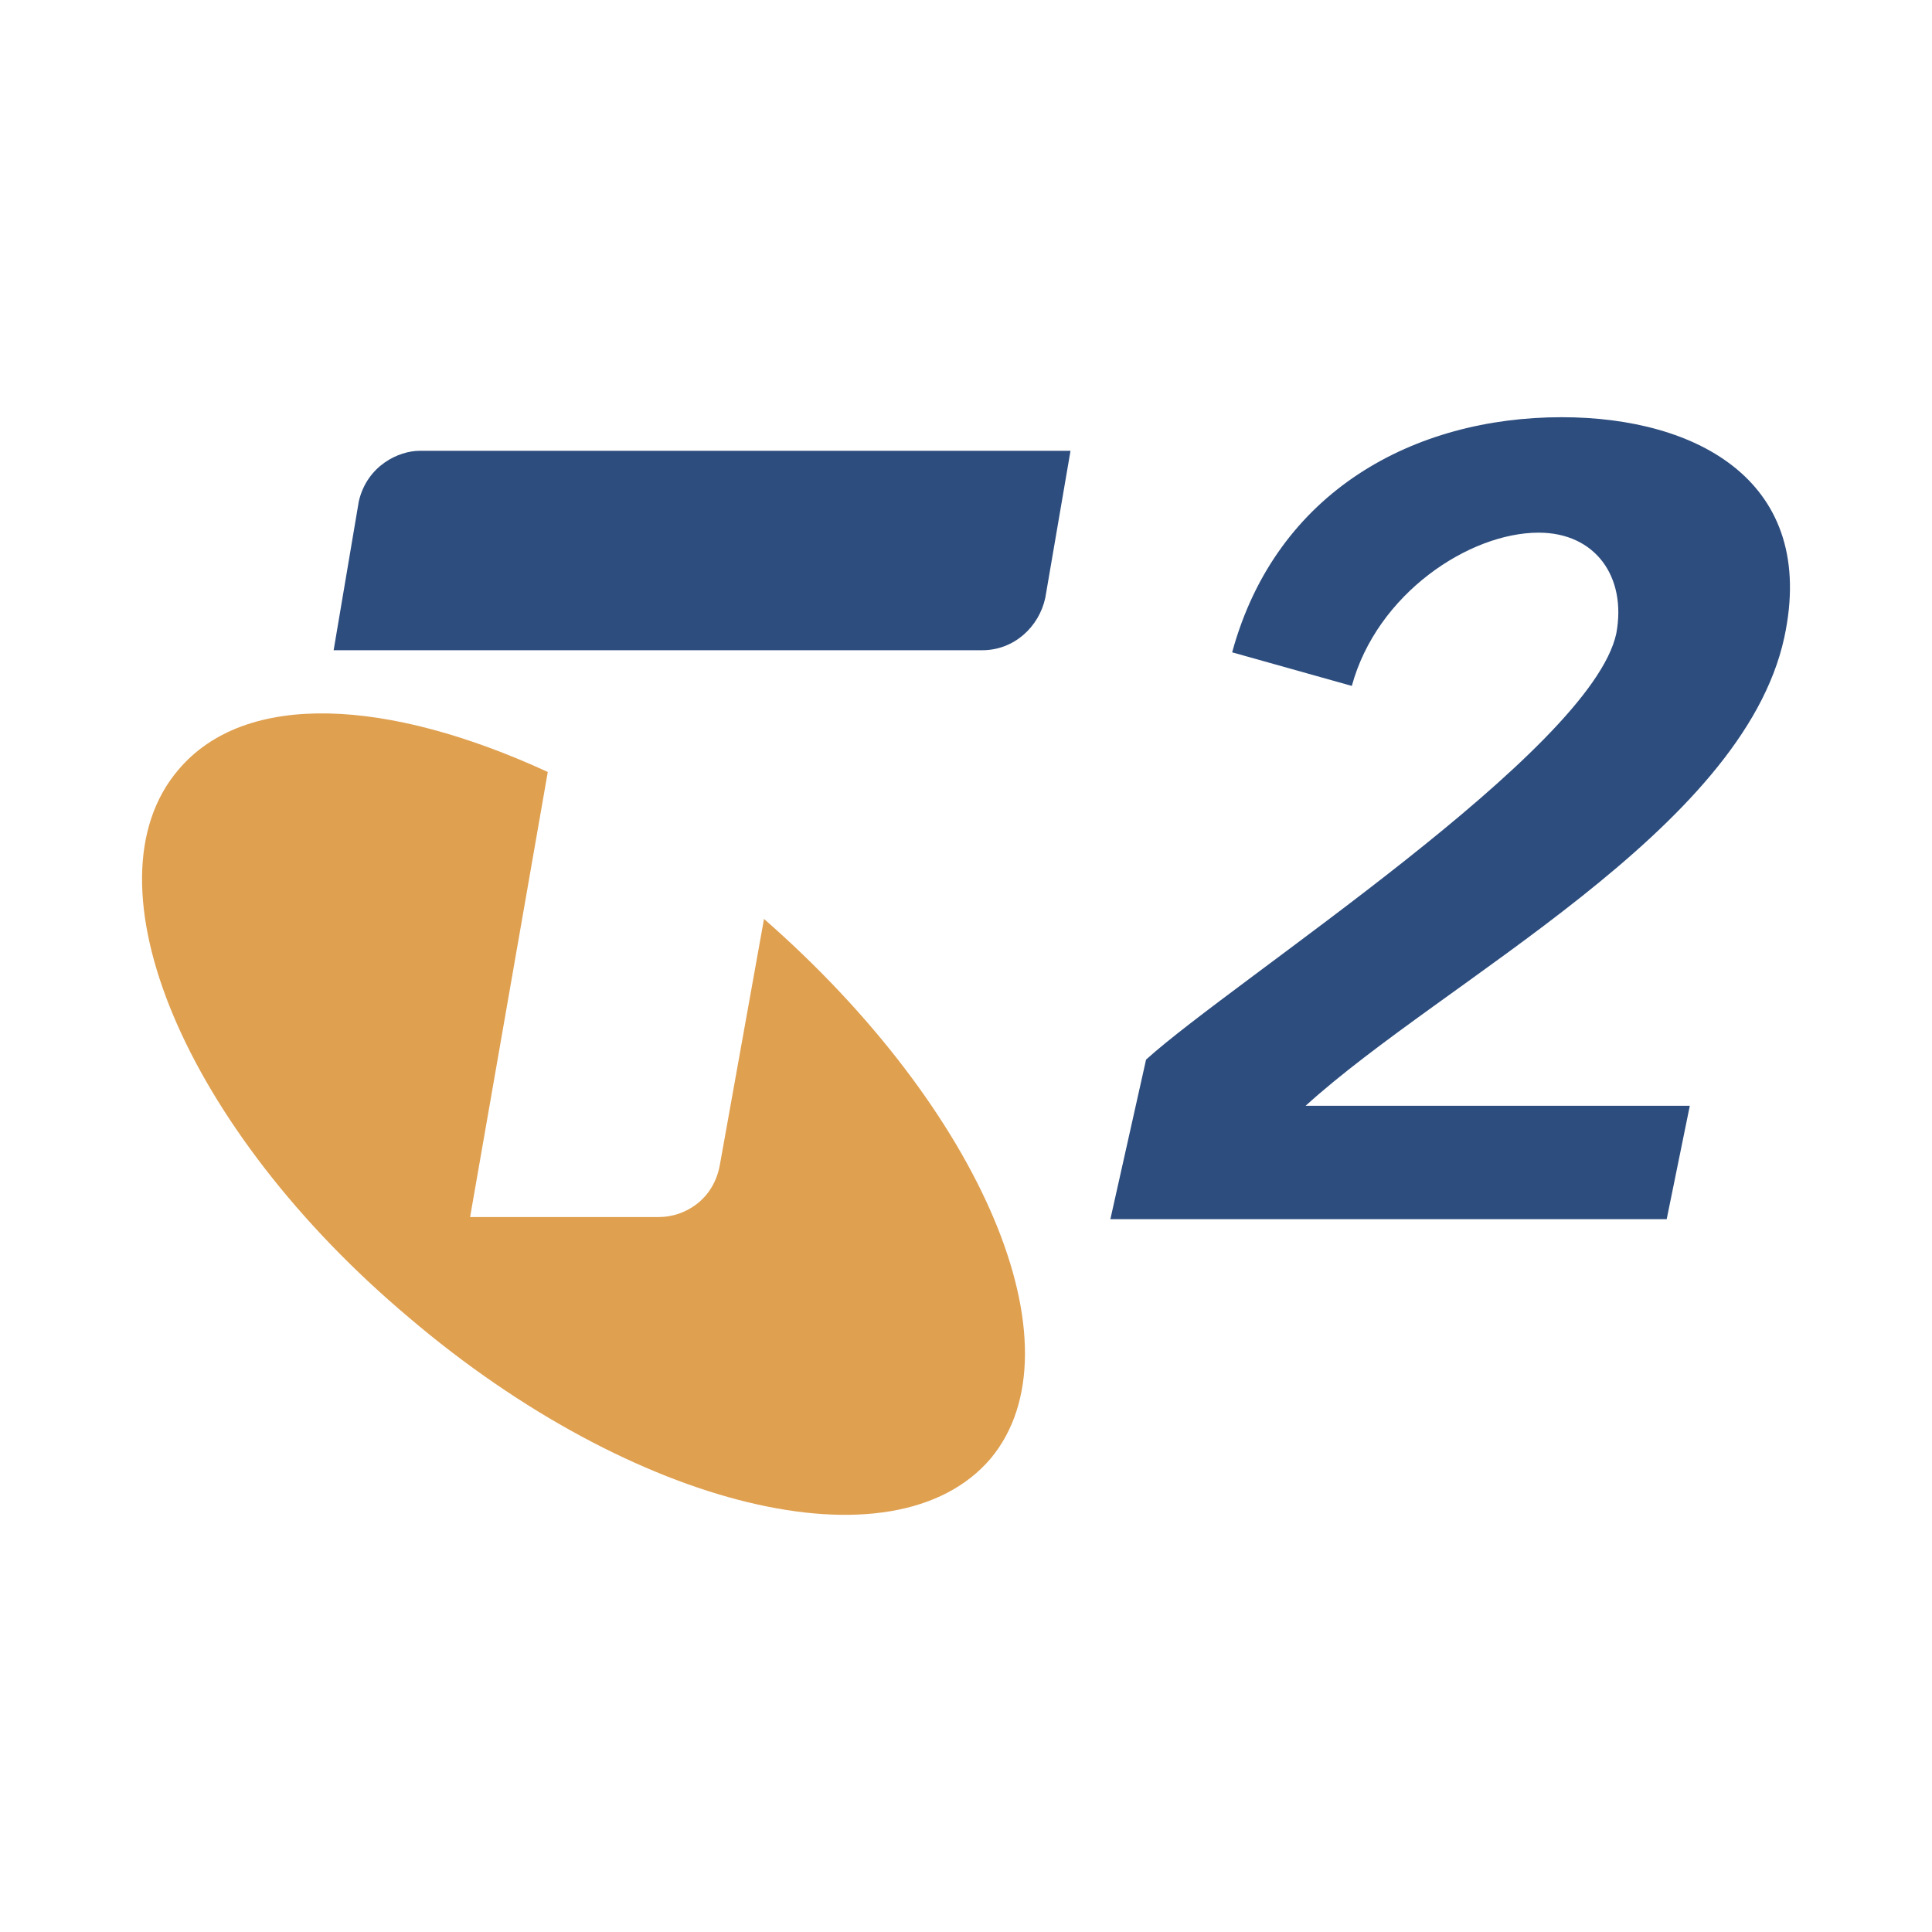 <svg xmlns="http://www.w3.org/2000/svg" width="2500" height="2500" viewBox="0 0 192.756 192.756"><g fill-rule="evenodd" clip-rule="evenodd"><path fill="#fff" d="M0 0h192.756v192.756H0V0z"/><path d="M98.008 64.873c3.141 0 5.654-2.304 6.283-5.236l2.514-14.661h-64.93c-2.094 0-5.236 1.466-6.074 5.026l-2.514 14.871h64.721z" fill="#2d4d7e"/><path d="M76.225 91.682c21.783 19.061 31.835 42.729 22.621 53.828-9.635 11.311-35.606 5.027-58.017-14.033-22.411-18.85-32.674-43.355-23.04-54.666 6.703-7.959 20.945-7.121 36.863.209l-7.75 44.404h18.85c2.514 0 5.446-1.676 6.074-5.236l4.399-24.506z" fill="#dfa050"/><path d="M114.344 105.715c8.797-7.959 44.404-30.789 46.916-42.518 1.049-5.655-2.094-10.053-7.748-10.053-6.912 0-16.129 6.074-18.641 15.29l-11.939-3.351c4.398-16.127 18.223-23.458 32.883-23.458 13.615 0 25.553 6.493 22.201 21.992-4.188 19.269-33.93 34.14-47.754 46.707h38.33l-2.305 11.311h-55.504l3.561-15.92z" fill="#2d4d7e"/></g></svg>